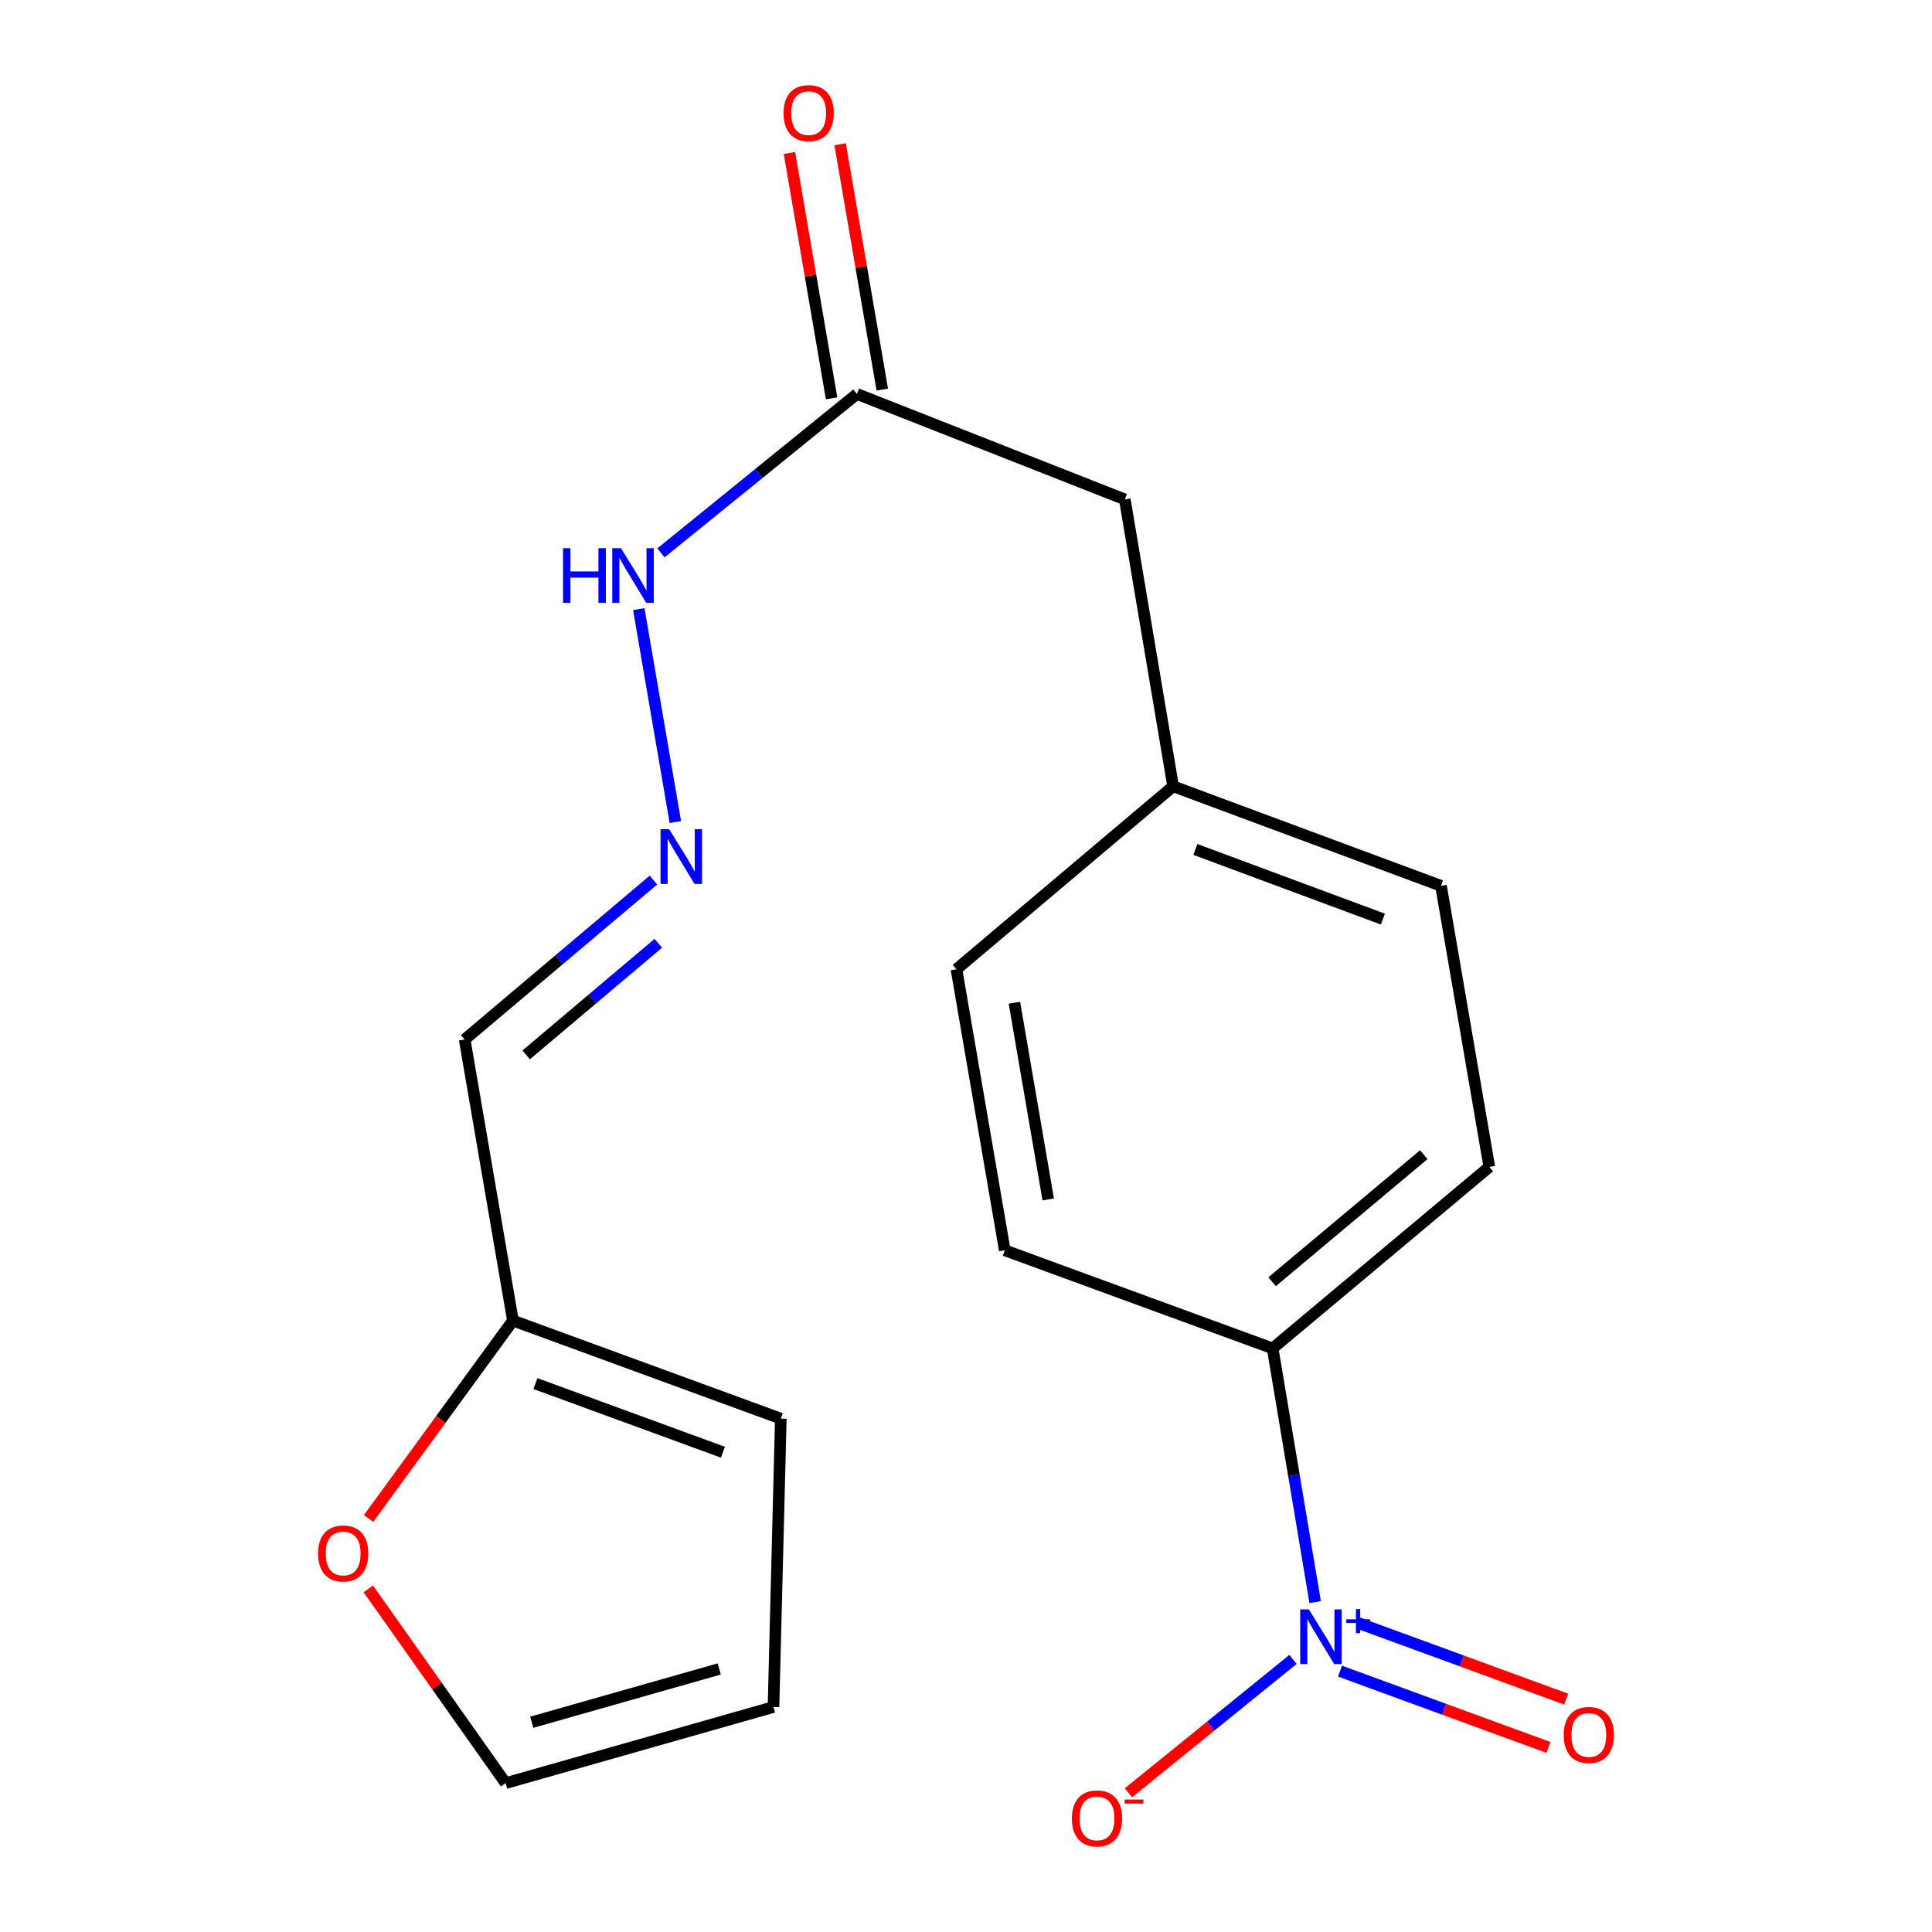 <?xml version='1.0' encoding='iso-8859-1'?>
<svg version='1.1' baseProfile='full'
              xmlns='http://www.w3.org/2000/svg'
                      xmlns:rdkit='http://www.rdkit.org/xml'
                      xmlns:xlink='http://www.w3.org/1999/xlink'
                  xml:space='preserve'
width='1000px' height='1000px' viewBox='0 0 1000 1000'>
<!-- END OF HEADER -->
<rect style='opacity:1.0;fill:#FFFFFF;stroke:none' width='1000' height='1000' x='0' y='0'> </rect>
<path class='bond-0' d='M 680.722,829.241 L 669.719,763.581' style='fill:none;fill-rule:evenodd;stroke:#0000FF;stroke-width:6px;stroke-linecap:butt;stroke-linejoin:miter;stroke-opacity:1' />
<path class='bond-0' d='M 669.719,763.581 L 658.716,697.921' style='fill:none;fill-rule:evenodd;stroke:#000000;stroke-width:6px;stroke-linecap:butt;stroke-linejoin:miter;stroke-opacity:1' />
<path class='bond-3' d='M 669.258,858.911 L 626.664,893.429' style='fill:none;fill-rule:evenodd;stroke:#0000FF;stroke-width:6px;stroke-linecap:butt;stroke-linejoin:miter;stroke-opacity:1' />
<path class='bond-3' d='M 626.664,893.429 L 584.07,927.947' style='fill:none;fill-rule:evenodd;stroke:#FF0000;stroke-width:6px;stroke-linecap:butt;stroke-linejoin:miter;stroke-opacity:1' />
<path class='bond-5' d='M 693.584,864.969 L 747.536,884.718' style='fill:none;fill-rule:evenodd;stroke:#0000FF;stroke-width:6px;stroke-linecap:butt;stroke-linejoin:miter;stroke-opacity:1' />
<path class='bond-5' d='M 747.536,884.718 L 801.489,904.468' style='fill:none;fill-rule:evenodd;stroke:#FF0000;stroke-width:6px;stroke-linecap:butt;stroke-linejoin:miter;stroke-opacity:1' />
<path class='bond-5' d='M 702.736,839.966 L 756.689,859.716' style='fill:none;fill-rule:evenodd;stroke:#0000FF;stroke-width:6px;stroke-linecap:butt;stroke-linejoin:miter;stroke-opacity:1' />
<path class='bond-5' d='M 756.689,859.716 L 810.641,879.465' style='fill:none;fill-rule:evenodd;stroke:#FF0000;stroke-width:6px;stroke-linecap:butt;stroke-linejoin:miter;stroke-opacity:1' />
<path class='bond-13' d='M 658.716,697.921 L 770.867,603.979' style='fill:none;fill-rule:evenodd;stroke:#000000;stroke-width:6px;stroke-linecap:butt;stroke-linejoin:miter;stroke-opacity:1' />
<path class='bond-13' d='M 658.442,663.419 L 736.948,597.659' style='fill:none;fill-rule:evenodd;stroke:#000000;stroke-width:6px;stroke-linecap:butt;stroke-linejoin:miter;stroke-opacity:1' />
<path class='bond-14' d='M 658.716,697.921 L 520.072,647.156' style='fill:none;fill-rule:evenodd;stroke:#000000;stroke-width:6px;stroke-linecap:butt;stroke-linejoin:miter;stroke-opacity:1' />
<path class='bond-1' d='M 349.564,425.505 L 330.634,315.289' style='fill:none;fill-rule:evenodd;stroke:#0000FF;stroke-width:6px;stroke-linecap:butt;stroke-linejoin:miter;stroke-opacity:1' />
<path class='bond-6' d='M 338.22,455.524 L 289.364,496.788' style='fill:none;fill-rule:evenodd;stroke:#0000FF;stroke-width:6px;stroke-linecap:butt;stroke-linejoin:miter;stroke-opacity:1' />
<path class='bond-6' d='M 289.364,496.788 L 240.508,538.052' style='fill:none;fill-rule:evenodd;stroke:#000000;stroke-width:6px;stroke-linecap:butt;stroke-linejoin:miter;stroke-opacity:1' />
<path class='bond-6' d='M 340.743,488.244 L 306.544,517.129' style='fill:none;fill-rule:evenodd;stroke:#0000FF;stroke-width:6px;stroke-linecap:butt;stroke-linejoin:miter;stroke-opacity:1' />
<path class='bond-6' d='M 306.544,517.129 L 272.344,546.013' style='fill:none;fill-rule:evenodd;stroke:#000000;stroke-width:6px;stroke-linecap:butt;stroke-linejoin:miter;stroke-opacity:1' />
<path class='bond-2' d='M 265.491,683.529 L 240.508,538.052' style='fill:none;fill-rule:evenodd;stroke:#000000;stroke-width:6px;stroke-linecap:butt;stroke-linejoin:miter;stroke-opacity:1' />
<path class='bond-7' d='M 265.491,683.529 L 228.141,734.737' style='fill:none;fill-rule:evenodd;stroke:#000000;stroke-width:6px;stroke-linecap:butt;stroke-linejoin:miter;stroke-opacity:1' />
<path class='bond-7' d='M 228.141,734.737 L 190.791,785.945' style='fill:none;fill-rule:evenodd;stroke:#FF0000;stroke-width:6px;stroke-linecap:butt;stroke-linejoin:miter;stroke-opacity:1' />
<path class='bond-9' d='M 265.491,683.529 L 404.149,734.279' style='fill:none;fill-rule:evenodd;stroke:#000000;stroke-width:6px;stroke-linecap:butt;stroke-linejoin:miter;stroke-opacity:1' />
<path class='bond-9' d='M 277.138,716.144 L 374.199,751.67' style='fill:none;fill-rule:evenodd;stroke:#000000;stroke-width:6px;stroke-linecap:butt;stroke-linejoin:miter;stroke-opacity:1' />
<path class='bond-4' d='M 443.555,203.92 L 582.198,258.487' style='fill:none;fill-rule:evenodd;stroke:#000000;stroke-width:6px;stroke-linecap:butt;stroke-linejoin:miter;stroke-opacity:1' />
<path class='bond-8' d='M 443.555,203.92 L 392.836,245.04' style='fill:none;fill-rule:evenodd;stroke:#000000;stroke-width:6px;stroke-linecap:butt;stroke-linejoin:miter;stroke-opacity:1' />
<path class='bond-8' d='M 392.836,245.04 L 342.117,286.16' style='fill:none;fill-rule:evenodd;stroke:#0000FF;stroke-width:6px;stroke-linecap:butt;stroke-linejoin:miter;stroke-opacity:1' />
<path class='bond-12' d='M 456.675,201.665 L 445.761,138.166' style='fill:none;fill-rule:evenodd;stroke:#000000;stroke-width:6px;stroke-linecap:butt;stroke-linejoin:miter;stroke-opacity:1' />
<path class='bond-12' d='M 445.761,138.166 L 434.848,74.667' style='fill:none;fill-rule:evenodd;stroke:#FF0000;stroke-width:6px;stroke-linecap:butt;stroke-linejoin:miter;stroke-opacity:1' />
<path class='bond-12' d='M 430.434,206.175 L 419.521,142.676' style='fill:none;fill-rule:evenodd;stroke:#000000;stroke-width:6px;stroke-linecap:butt;stroke-linejoin:miter;stroke-opacity:1' />
<path class='bond-12' d='M 419.521,142.676 L 408.607,79.177' style='fill:none;fill-rule:evenodd;stroke:#FF0000;stroke-width:6px;stroke-linecap:butt;stroke-linejoin:miter;stroke-opacity:1' />
<path class='bond-10' d='M 190.636,822.395 L 226.178,872.672' style='fill:none;fill-rule:evenodd;stroke:#FF0000;stroke-width:6px;stroke-linecap:butt;stroke-linejoin:miter;stroke-opacity:1' />
<path class='bond-10' d='M 226.178,872.672 L 261.719,922.948' style='fill:none;fill-rule:evenodd;stroke:#000000;stroke-width:6px;stroke-linecap:butt;stroke-linejoin:miter;stroke-opacity:1' />
<path class='bond-11' d='M 404.149,734.279 L 400.363,883.543' style='fill:none;fill-rule:evenodd;stroke:#000000;stroke-width:6px;stroke-linecap:butt;stroke-linejoin:miter;stroke-opacity:1' />
<path class='bond-20' d='M 261.719,922.948 L 400.363,883.543' style='fill:none;fill-rule:evenodd;stroke:#000000;stroke-width:6px;stroke-linecap:butt;stroke-linejoin:miter;stroke-opacity:1' />
<path class='bond-20' d='M 275.237,891.427 L 372.287,863.843' style='fill:none;fill-rule:evenodd;stroke:#000000;stroke-width:6px;stroke-linecap:butt;stroke-linejoin:miter;stroke-opacity:1' />
<path class='bond-18' d='M 770.867,603.979 L 745.854,458.501' style='fill:none;fill-rule:evenodd;stroke:#000000;stroke-width:6px;stroke-linecap:butt;stroke-linejoin:miter;stroke-opacity:1' />
<path class='bond-17' d='M 520.072,647.156 L 495.06,501.693' style='fill:none;fill-rule:evenodd;stroke:#000000;stroke-width:6px;stroke-linecap:butt;stroke-linejoin:miter;stroke-opacity:1' />
<path class='bond-17' d='M 542.561,620.824 L 525.052,519.001' style='fill:none;fill-rule:evenodd;stroke:#000000;stroke-width:6px;stroke-linecap:butt;stroke-linejoin:miter;stroke-opacity:1' />
<path class='bond-15' d='M 582.198,258.487 L 607.211,406.996' style='fill:none;fill-rule:evenodd;stroke:#000000;stroke-width:6px;stroke-linecap:butt;stroke-linejoin:miter;stroke-opacity:1' />
<path class='bond-16' d='M 607.211,406.996 L 495.06,501.693' style='fill:none;fill-rule:evenodd;stroke:#000000;stroke-width:6px;stroke-linecap:butt;stroke-linejoin:miter;stroke-opacity:1' />
<path class='bond-19' d='M 607.211,406.996 L 745.854,458.501' style='fill:none;fill-rule:evenodd;stroke:#000000;stroke-width:6px;stroke-linecap:butt;stroke-linejoin:miter;stroke-opacity:1' />
<path class='bond-19' d='M 618.735,439.681 L 715.786,475.734' style='fill:none;fill-rule:evenodd;stroke:#000000;stroke-width:6px;stroke-linecap:butt;stroke-linejoin:miter;stroke-opacity:1' />
<path  class='atom-0' d='M 677.469 833.025
L 686.749 848.025
Q 687.669 849.505, 689.149 852.185
Q 690.629 854.865, 690.709 855.025
L 690.709 833.025
L 694.469 833.025
L 694.469 861.345
L 690.589 861.345
L 680.629 844.945
Q 679.469 843.025, 678.229 840.825
Q 677.029 838.625, 676.669 837.945
L 676.669 861.345
L 672.989 861.345
L 672.989 833.025
L 677.469 833.025
' fill='#0000FF'/>
<path  class='atom-0' d='M 696.845 838.13
L 701.834 838.13
L 701.834 832.876
L 704.052 832.876
L 704.052 838.13
L 709.174 838.13
L 709.174 840.031
L 704.052 840.031
L 704.052 845.311
L 701.834 845.311
L 701.834 840.031
L 696.845 840.031
L 696.845 838.13
' fill='#0000FF'/>
<path  class='atom-2' d='M 346.369 429.195
L 355.649 444.195
Q 356.569 445.675, 358.049 448.355
Q 359.529 451.035, 359.609 451.195
L 359.609 429.195
L 363.369 429.195
L 363.369 457.515
L 359.489 457.515
L 349.529 441.115
Q 348.369 439.195, 347.129 436.995
Q 345.929 434.795, 345.569 434.115
L 345.569 457.515
L 341.889 457.515
L 341.889 429.195
L 346.369 429.195
' fill='#0000FF'/>
<path  class='atom-4' d='M 554.806 941.208
Q 554.806 934.408, 558.166 930.608
Q 561.526 926.808, 567.806 926.808
Q 574.086 926.808, 577.446 930.608
Q 580.806 934.408, 580.806 941.208
Q 580.806 948.088, 577.406 952.008
Q 574.006 955.888, 567.806 955.888
Q 561.566 955.888, 558.166 952.008
Q 554.806 948.128, 554.806 941.208
M 567.806 952.688
Q 572.126 952.688, 574.446 949.808
Q 576.806 946.888, 576.806 941.208
Q 576.806 935.648, 574.446 932.848
Q 572.126 930.008, 567.806 930.008
Q 563.486 930.008, 561.126 932.808
Q 558.806 935.608, 558.806 941.208
Q 558.806 946.928, 561.126 949.808
Q 563.486 952.688, 567.806 952.688
' fill='#FF0000'/>
<path  class='atom-4' d='M 582.126 931.43
L 591.814 931.43
L 591.814 933.542
L 582.126 933.542
L 582.126 931.43
' fill='#FF0000'/>
<path  class='atom-6' d='M 809.372 898.016
Q 809.372 891.216, 812.732 887.416
Q 816.092 883.616, 822.372 883.616
Q 828.652 883.616, 832.012 887.416
Q 835.372 891.216, 835.372 898.016
Q 835.372 904.896, 831.972 908.816
Q 828.572 912.696, 822.372 912.696
Q 816.132 912.696, 812.732 908.816
Q 809.372 904.936, 809.372 898.016
M 822.372 909.496
Q 826.692 909.496, 829.012 906.616
Q 831.372 903.696, 831.372 898.016
Q 831.372 892.456, 829.012 889.656
Q 826.692 886.816, 822.372 886.816
Q 818.052 886.816, 815.692 889.616
Q 813.372 892.416, 813.372 898.016
Q 813.372 903.736, 815.692 906.616
Q 818.052 909.496, 822.372 909.496
' fill='#FF0000'/>
<path  class='atom-8' d='M 164.628 804.073
Q 164.628 797.273, 167.988 793.473
Q 171.348 789.673, 177.628 789.673
Q 183.908 789.673, 187.268 793.473
Q 190.628 797.273, 190.628 804.073
Q 190.628 810.953, 187.228 814.873
Q 183.828 818.753, 177.628 818.753
Q 171.388 818.753, 167.988 814.873
Q 164.628 810.993, 164.628 804.073
M 177.628 815.553
Q 181.948 815.553, 184.268 812.673
Q 186.628 809.753, 186.628 804.073
Q 186.628 798.513, 184.268 795.713
Q 181.948 792.873, 177.628 792.873
Q 173.308 792.873, 170.948 795.673
Q 168.628 798.473, 168.628 804.073
Q 168.628 809.793, 170.948 812.673
Q 173.308 815.553, 177.628 815.553
' fill='#FF0000'/>
<path  class='atom-9' d='M 291.426 283.732
L 295.266 283.732
L 295.266 295.772
L 309.746 295.772
L 309.746 283.732
L 313.586 283.732
L 313.586 312.052
L 309.746 312.052
L 309.746 298.972
L 295.266 298.972
L 295.266 312.052
L 291.426 312.052
L 291.426 283.732
' fill='#0000FF'/>
<path  class='atom-9' d='M 321.386 283.732
L 330.666 298.732
Q 331.586 300.212, 333.066 302.892
Q 334.546 305.572, 334.626 305.732
L 334.626 283.732
L 338.386 283.732
L 338.386 312.052
L 334.506 312.052
L 324.546 295.652
Q 323.386 293.732, 322.146 291.532
Q 320.946 289.332, 320.586 288.652
L 320.586 312.052
L 316.906 312.052
L 316.906 283.732
L 321.386 283.732
' fill='#0000FF'/>
<path  class='atom-13' d='M 405.556 58.552
Q 405.556 51.752, 408.916 47.952
Q 412.276 44.152, 418.556 44.152
Q 424.836 44.152, 428.196 47.952
Q 431.556 51.752, 431.556 58.552
Q 431.556 65.432, 428.156 69.352
Q 424.756 73.232, 418.556 73.232
Q 412.316 73.232, 408.916 69.352
Q 405.556 65.472, 405.556 58.552
M 418.556 70.032
Q 422.876 70.032, 425.196 67.152
Q 427.556 64.232, 427.556 58.552
Q 427.556 52.992, 425.196 50.192
Q 422.876 47.352, 418.556 47.352
Q 414.236 47.352, 411.876 50.152
Q 409.556 52.952, 409.556 58.552
Q 409.556 64.272, 411.876 67.152
Q 414.236 70.032, 418.556 70.032
' fill='#FF0000'/>
</svg>

